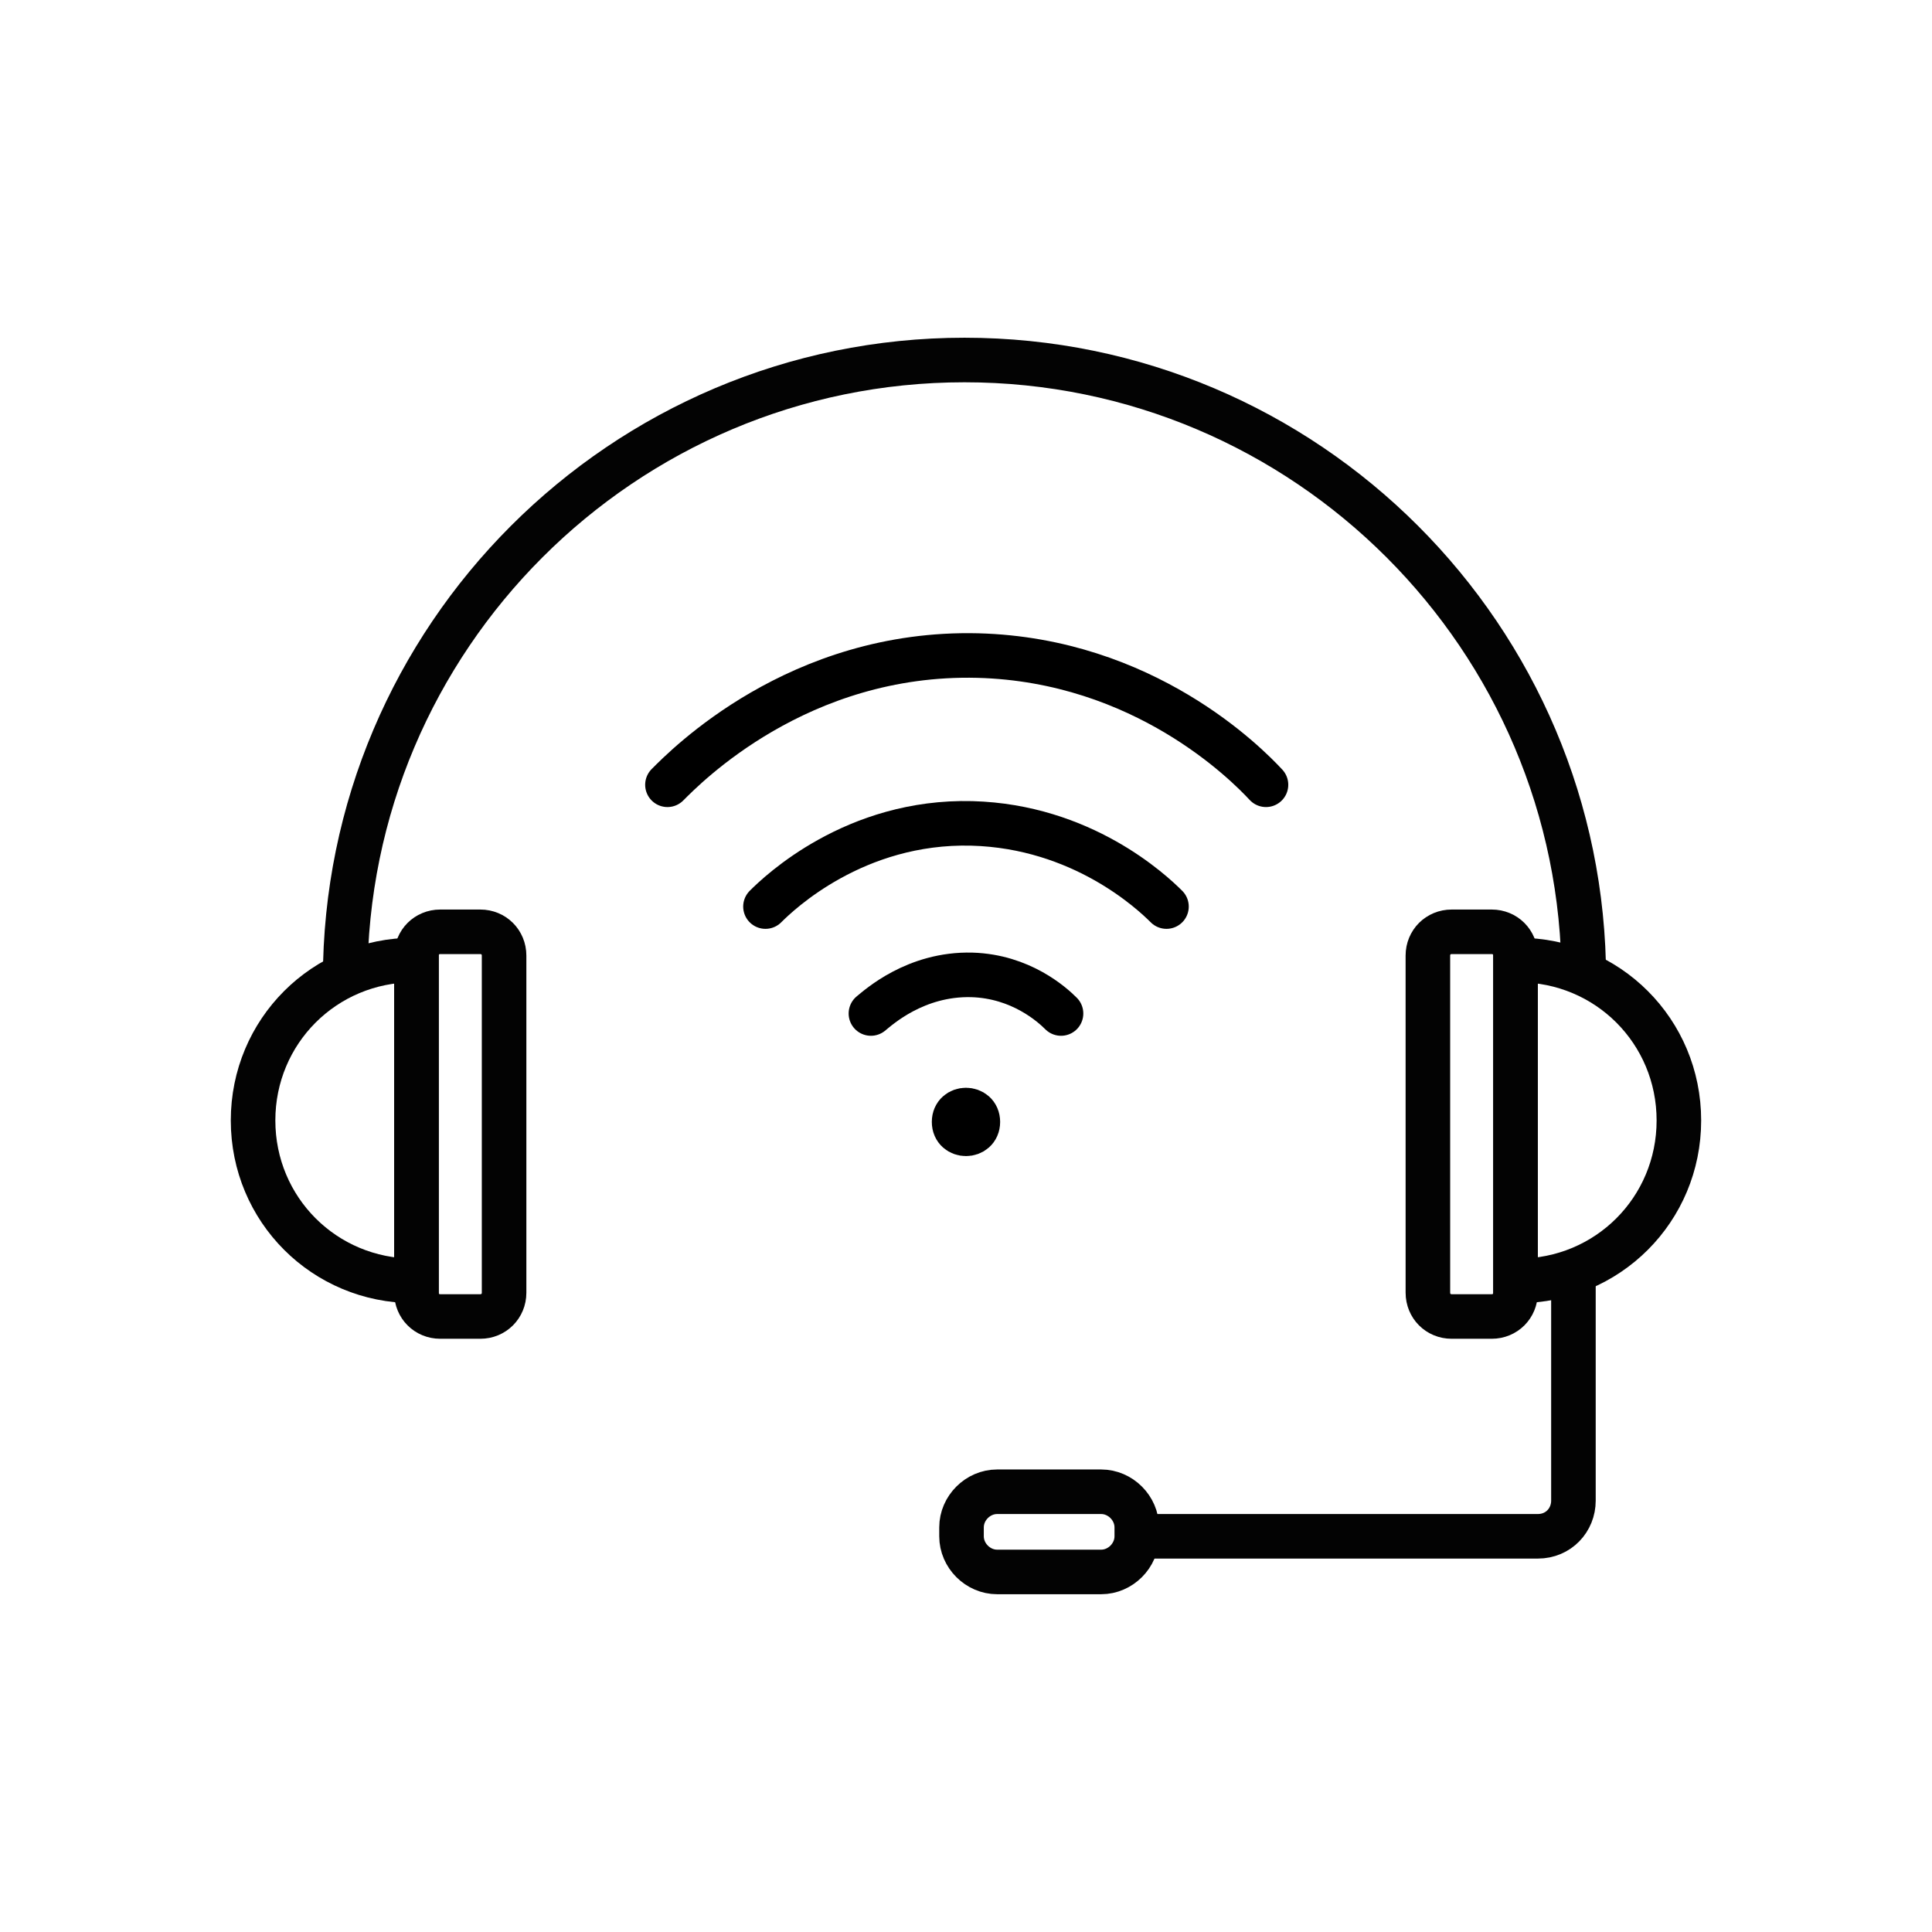 <?xml version="1.0" encoding="UTF-8"?>
<!-- Uploaded to: ICON Repo, www.svgrepo.com, Generator: ICON Repo Mixer Tools -->
<svg width="800px" height="800px" version="1.1" viewBox="144 144 512 512" xmlns="http://www.w3.org/2000/svg">
 <defs>
  <clipPath id="g">
   <path d="m148.09 231h273.91v420h-273.91z"/>
  </clipPath>
  <clipPath id="f">
   <path d="m378 231h273.9v420h-273.9z"/>
  </clipPath>
  <clipPath id="e">
   <path d="m148.09 148.09h503.81v422.91h-503.81z"/>
  </clipPath>
  <clipPath id="d">
   <path d="m231 372h382v279.9h-382z"/>
  </clipPath>
  <clipPath id="c">
   <path d="m277 314h374.9v337.9h-374.9z"/>
  </clipPath>
  <clipPath id="b">
   <path d="m148.09 223h296.91v428.9h-296.91z"/>
  </clipPath>
  <clipPath id="a">
   <path d="m355 223h296.9v428.9h-296.9z"/>
  </clipPath>
 </defs>
 <g clip-path="url(#g)">
  <path transform="matrix(3.936 0 0 3.936 148.09 148.09)" d="m27 63.6h-0.2c-6 0-10.8 4.8-10.8 10.8 0 6 4.8 10.8 10.8 10.8h0.2z" fill="none" stroke="#030303" stroke-miterlimit="10" stroke-width="3"/>
 </g>
 <g clip-path="url(#f)">
  <path transform="matrix(3.936 0 0 3.936 148.09 148.09)" d="m101 63.6h0.2c6 0 10.8 4.8 10.8 10.8 0 6-4.8 10.8-10.8 10.8h-0.2z" fill="none" stroke="#030303" stroke-miterlimit="10" stroke-width="3"/>
 </g>
 <g clip-path="url(#e)">
  <path transform="matrix(3.936 0 0 3.936 148.09 148.09)" d="m22.2 64.9c0-23 18.7-41.7 41.7-41.7 23 0 41.7 18.7 41.7 41.7" fill="none" stroke="#030303" stroke-miterlimit="10" stroke-width="3"/>
 </g>
 <g clip-path="url(#d)">
  <path transform="matrix(3.936 0 0 3.936 148.09 148.09)" d="m73.1 104.8h-7c-1.3 0-2.4-1.1-2.4-2.4v-0.6c0-1.3 1.1-2.4 2.4-2.4h7c1.3 0 2.4 1.1 2.4 2.4v0.6c0 1.3-1.1 2.4-2.4 2.4z" fill="none" stroke="#030303" stroke-miterlimit="10" stroke-width="3"/>
 </g>
 <g clip-path="url(#c)">
  <path transform="matrix(3.936 0 0 3.936 148.09 148.09)" d="m104.9 84.7v15.3c0 1.3-1 2.4-2.4 2.4h-27.3" fill="none" stroke="#030303" stroke-miterlimit="10" stroke-width="3"/>
 </g>
 <g clip-path="url(#b)">
  <path transform="matrix(3.936 0 0 3.936 148.09 148.09)" d="m31.3 61.7h-2.7c-0.9 0-1.6 0.7-1.6 1.6l9.93e-4 22.7c0 0.9 0.7 1.6 1.6 1.6h2.7c0.9 0 1.6-0.7 1.6-1.6v-22.7c0-0.9-0.701-1.6-1.601-1.6z" fill="none" stroke="#030303" stroke-miterlimit="10" stroke-width="3"/>
 </g>
 <g clip-path="url(#a)">
  <path transform="matrix(3.936 0 0 3.936 148.09 148.09)" d="m99.4 61.7h-2.7c-0.9 0-1.6 0.7-1.6 1.6l9.92e-4 22.7c0 0.9 0.7 1.6 1.6 1.6h2.7c0.9 0 1.6-0.7 1.6-1.6v-22.7c0-0.9-0.701-1.6-1.601-1.6z" fill="none" stroke="#030303" stroke-miterlimit="10" stroke-width="3"/>
 </g>
 <path transform="matrix(3.936 0 0 3.936 148.09 148.09)" d="m57.6 67.2c0.5-0.4 3-2.7 6.8-2.6 3.3 0.1 5.4 2 6 2.6" fill="none" stroke="#000000" stroke-linecap="round" stroke-miterlimit="10" stroke-width="3"/>
 <path transform="matrix(3.936 0 0 3.936 148.09 148.09)" d="m50.5 60c0.9-0.9 6-5.8 13.9-5.6 7.4 0.2 12.1 4.6 13.1 5.6" fill="none" stroke="#000000" stroke-linecap="round" stroke-miterlimit="10" stroke-width="3"/>
 <path transform="matrix(3.936 0 0 3.936 148.09 148.09)" d="m43.9 51.8c1.2-1.2 8.8-9 20.9-8.7 11.2 0.3 18.1 7.3 19.4 8.7" fill="none" stroke="#000000" stroke-linecap="round" stroke-miterlimit="10" stroke-width="3"/>
 <path transform="matrix(3.936 0 0 3.936 148.09 148.09)" d="m64.8 74.5c0 1.066-1.6 1.066-1.6 0 0-1.067 1.6-1.067 1.6 0" fill="none" stroke="#000000" stroke-linecap="round" stroke-miterlimit="10" stroke-width="3"/>
</svg>